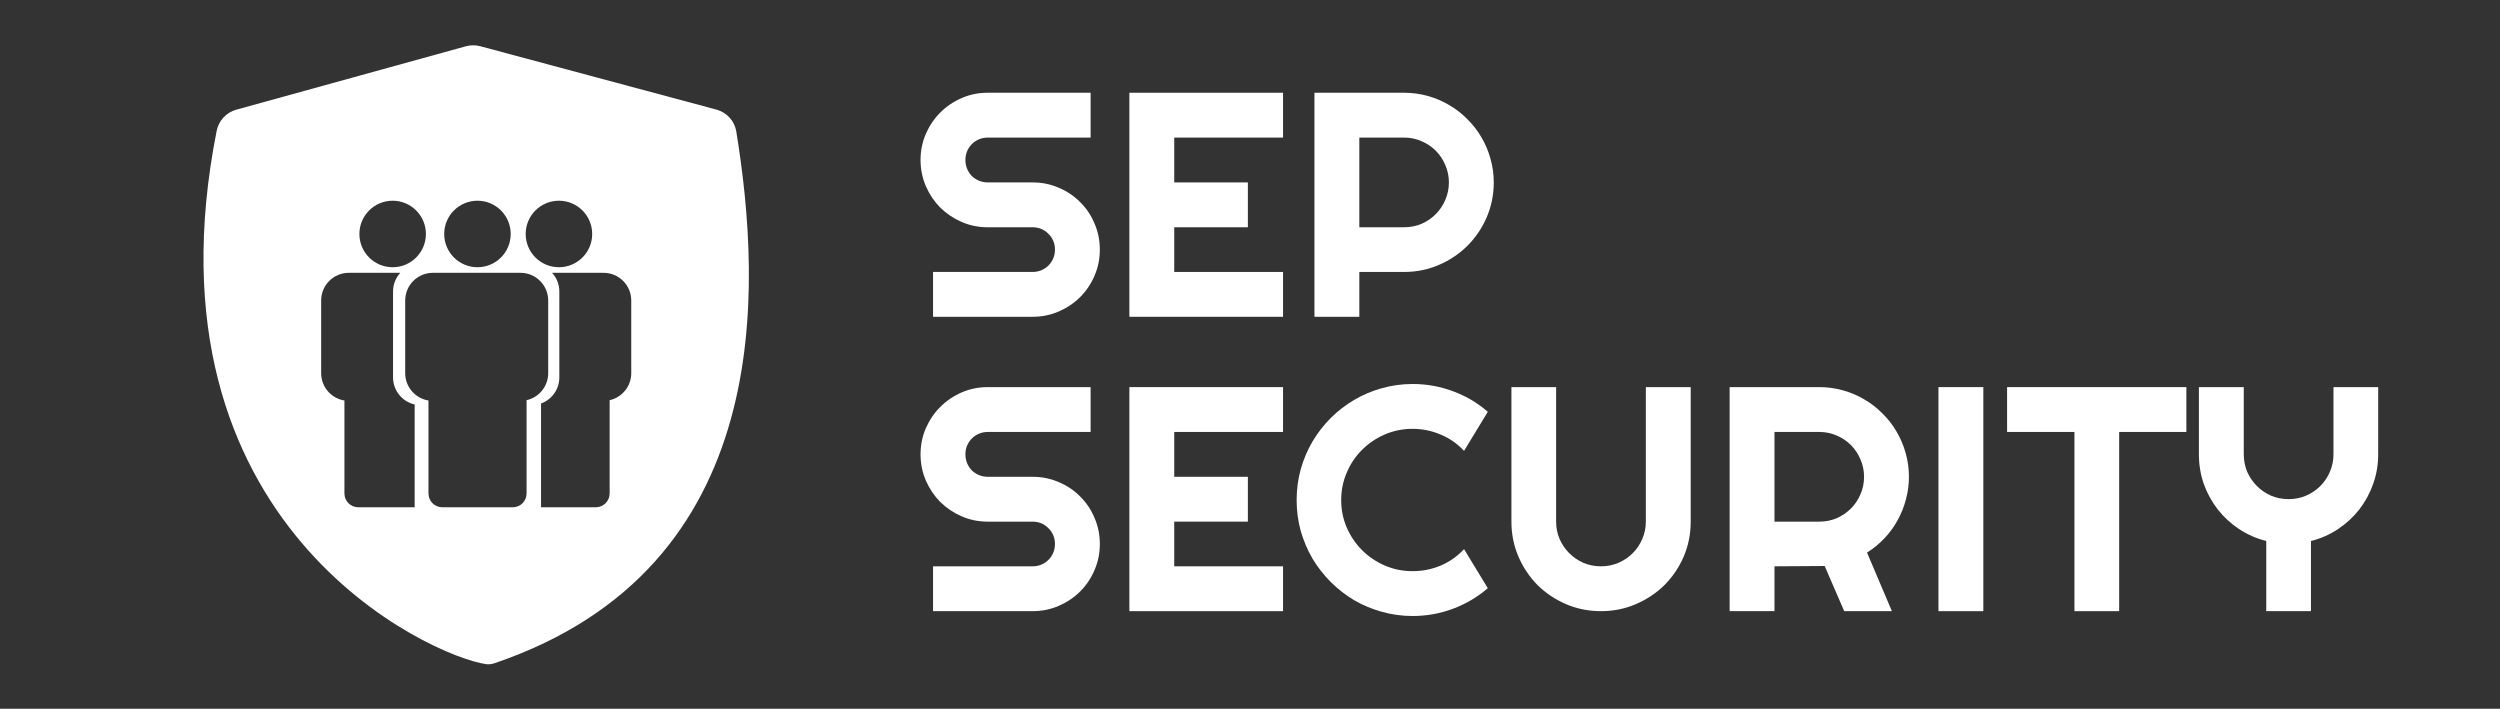 <svg xmlns="http://www.w3.org/2000/svg" width="1806" height="512" viewBox="0 0 1806 512" fill="none"><rect x="0" y="0" width="1806" height="512" fill="#333333" stroke="none"/><path fill-rule="evenodd" clip-rule="evenodd" d="M517.47 79.15L346.994 33.411C343.551 32.487 339.924 32.501 336.487 33.449L170.658 79.244C163.514 81.217 157.978 87.157 156.537 94.428C99.974 379.87 311.819 474.315 351.25 479.798C353.364 480.092 355.536 479.697 357.556 479.008C560.775 409.72 550.235 207.83 531.895 94.972C530.649 87.302 524.975 81.164 517.47 79.15ZM283.652 193.049C296.92 193.049 307.676 182.293 307.676 169.024C307.676 155.756 296.92 145 283.652 145C270.384 145 259.627 155.756 259.627 169.024C259.627 182.293 270.384 193.049 283.652 193.049ZM427.798 169.024C427.798 182.293 417.042 193.049 403.774 193.049C390.506 193.049 379.75 182.293 379.75 169.024C379.75 155.756 390.506 145 403.774 145C417.042 145 427.798 155.756 427.798 169.024ZM289.162 197.085C285.918 200.641 283.939 205.37 283.939 210.562V272.666C283.939 282.205 290.619 290.183 299.556 292.182V366.458H258.817C253.294 366.458 248.817 361.981 248.817 356.458V289.326C239.285 287.801 232 279.542 232 269.58V217.085C232 206.04 240.954 197.085 252 197.085H289.162ZM456.018 217.085C456.018 206.04 447.064 197.085 436.018 197.085H398.838C402.082 200.641 404.061 205.37 404.061 210.562V272.666C404.061 281.328 398.553 288.704 390.848 291.484V366.458H430.402C435.925 366.458 440.402 361.981 440.402 356.458V289.097C449.338 287.099 456.018 279.119 456.018 269.58V217.085ZM344.914 193.049C358.182 193.049 368.938 182.293 368.938 169.024C368.938 155.756 358.182 145 344.914 145C331.645 145 320.889 155.756 320.889 169.024C320.889 182.293 331.645 193.049 344.914 193.049ZM396.018 217.085C396.018 206.04 387.063 197.085 376.018 197.085H312.713C301.667 197.085 292.713 206.04 292.713 217.085V269.58C292.713 279.542 299.997 287.801 309.53 289.326V356.458C309.53 361.981 314.007 366.458 319.53 366.458H370.401C375.924 366.458 380.401 361.981 380.401 356.458V289.095C389.338 287.097 396.017 279.119 396.018 269.58V217.085Z" fill="white"></path><path d="M665 115.532C665 108.835 666.28 102.552 668.839 96.683C671.399 90.814 674.862 85.698 679.228 81.334C683.67 76.894 688.827 73.396 694.699 70.837C700.571 68.279 706.857 67 713.557 67H787.859V99.392H713.557C711.298 99.392 709.19 99.806 707.233 100.634C705.276 101.461 703.544 102.627 702.039 104.132C700.608 105.562 699.479 107.255 698.651 109.211C697.823 111.167 697.409 113.274 697.409 115.532C697.409 117.789 697.823 119.933 698.651 121.965C699.479 123.921 700.608 125.652 702.039 127.157C703.544 128.586 705.276 129.715 707.233 130.542C709.19 131.37 711.298 131.784 713.557 131.784H745.965C752.665 131.784 758.951 133.063 764.823 135.621C770.771 138.104 775.927 141.566 780.294 146.005C784.735 150.369 788.198 155.523 790.682 161.467C793.242 167.336 794.522 173.619 794.522 180.316C794.522 187.012 793.242 193.295 790.682 199.164C788.198 205.033 784.735 210.187 780.294 214.626C775.927 218.99 770.771 222.452 764.823 225.01C758.951 227.568 752.665 228.847 745.965 228.847H674.034V196.455H745.965C748.224 196.455 750.332 196.041 752.289 195.214C754.246 194.386 755.94 193.257 757.37 191.828C758.876 190.323 760.043 188.592 760.871 186.636C761.699 184.68 762.113 182.573 762.113 180.316C762.113 178.058 761.699 175.951 760.871 173.995C760.043 172.039 758.876 170.346 757.37 168.916C755.94 167.411 754.246 166.245 752.289 165.418C750.332 164.59 748.224 164.176 745.965 164.176H713.557C706.857 164.176 700.571 162.897 694.699 160.339C688.827 157.78 683.67 154.319 679.228 149.955C674.862 145.516 671.399 140.362 668.839 134.493C666.28 128.549 665 122.228 665 115.532Z" fill="white"></path><path d="M926.867 228.847H815.864V67H926.867V99.392H848.273V131.784H901.459V164.176H848.273V196.455H926.867V228.847Z" fill="white"></path><path d="M981.973 99.392V164.176H1014.38C1018.82 164.176 1023 163.348 1026.92 161.693C1030.83 159.962 1034.26 157.63 1037.19 154.695C1040.13 151.761 1042.42 148.337 1044.08 144.425C1045.81 140.437 1046.68 136.223 1046.68 131.784C1046.68 127.345 1045.81 123.169 1044.08 119.256C1042.42 115.268 1040.13 111.807 1037.19 108.873C1034.26 105.938 1030.83 103.643 1026.92 101.988C1023 100.257 1018.82 99.392 1014.38 99.392H981.973ZM981.973 228.847H949.564V67H1014.38C1020.33 67 1026.05 67.79 1031.55 69.37C1037.04 70.875 1042.16 73.057 1046.9 75.916C1051.72 78.7 1056.09 82.086 1060 86.074C1063.99 89.987 1067.38 94.351 1070.17 99.166C1073.03 103.982 1075.21 109.136 1076.71 114.629C1078.3 120.121 1079.09 125.84 1079.09 131.784C1079.09 140.663 1077.39 149.052 1074 156.953C1070.62 164.778 1065.99 171.625 1060.11 177.494C1054.24 183.363 1047.35 187.99 1039.45 191.376C1031.62 194.762 1023.26 196.455 1014.38 196.455H981.973V228.847Z" fill="white"></path><path d="M665 328.186C665 321.489 666.28 315.206 668.839 309.337C671.399 303.468 674.862 298.352 679.228 293.988C683.67 289.548 688.827 286.05 694.699 283.491C700.571 280.933 706.857 279.654 713.557 279.654H787.859V312.046H713.557C711.298 312.046 709.19 312.46 707.233 313.288C705.276 314.115 703.544 315.281 702.039 316.786C700.608 318.216 699.479 319.909 698.651 321.865C697.823 323.822 697.409 325.928 697.409 328.186C697.409 330.443 697.823 332.587 698.651 334.619C699.479 336.575 700.608 338.306 702.039 339.811C703.544 341.24 705.276 342.369 707.233 343.197C709.19 344.024 711.298 344.438 713.557 344.438H745.965C752.665 344.438 758.951 345.717 764.823 348.275C770.771 350.758 775.927 354.22 780.294 358.659C784.735 363.023 788.198 368.177 790.682 374.121C793.242 379.99 794.522 386.273 794.522 392.97C794.522 399.666 793.242 405.949 790.682 411.818C788.198 417.687 784.735 422.841 780.294 427.28C775.927 431.644 770.771 435.106 764.823 437.664C758.951 440.222 752.665 441.501 745.965 441.501H674.034V409.109H745.965C748.224 409.109 750.332 408.695 752.289 407.868C754.246 407.04 755.94 405.911 757.37 404.482C758.876 402.977 760.043 401.246 760.871 399.29C761.699 397.334 762.113 395.227 762.113 392.97C762.113 390.712 761.699 388.606 760.871 386.649C760.043 384.693 758.876 383 757.37 381.57C755.94 380.065 754.246 378.899 752.289 378.072C750.332 377.244 748.224 376.83 745.965 376.83H713.557C706.857 376.83 700.571 375.551 694.699 372.993C688.827 370.434 683.67 366.973 679.228 362.609C674.862 358.17 671.399 353.016 668.839 347.147C666.28 341.203 665 334.882 665 328.186Z" fill="white"></path><path d="M926.867 441.501H815.864V279.654H926.867V312.046H848.273V344.438H901.459V376.83H848.273V409.109H926.867V441.501Z" fill="white"></path><path d="M1074.79 424.91C1067.27 431.381 1058.84 436.347 1049.5 439.808C1040.17 443.269 1030.49 445 1020.48 445C1012.8 445 1005.39 443.984 998.234 441.953C991.157 439.996 984.495 437.212 978.246 433.601C972.073 429.914 966.427 425.512 961.308 420.396C956.189 415.279 951.785 409.636 948.096 403.466C944.483 397.221 941.66 390.562 939.627 383.489C937.67 376.341 936.691 368.93 936.691 361.255C936.691 353.58 937.67 346.169 939.627 339.021C941.66 331.873 944.483 325.214 948.096 319.044C951.785 312.798 956.189 307.118 961.308 302.001C966.427 296.885 972.073 292.521 978.246 288.909C984.495 285.222 991.157 282.4 998.234 280.444C1005.39 278.413 1012.8 277.397 1020.48 277.397C1030.49 277.397 1040.17 279.127 1049.5 282.589C1058.84 285.974 1067.27 290.94 1074.79 297.487L1057.63 325.703C1052.89 320.586 1047.28 316.673 1040.81 313.965C1034.33 311.181 1027.56 309.789 1020.48 309.789C1013.33 309.789 1006.63 311.143 1000.38 313.852C994.131 316.561 988.673 320.248 984.005 324.913C979.338 329.502 975.649 334.957 972.939 341.278C970.229 347.523 968.874 354.182 968.874 361.255C968.874 368.328 970.229 374.987 972.939 381.232C975.649 387.402 979.338 392.819 984.005 397.484C988.673 402.149 994.131 405.836 1000.38 408.545C1006.63 411.254 1013.33 412.608 1020.48 412.608C1027.56 412.608 1034.33 411.254 1040.81 408.545C1047.28 405.761 1052.89 401.811 1057.63 396.694L1074.79 424.91Z" fill="white"></path><path d="M1221.37 376.83C1221.37 385.784 1219.67 394.211 1216.29 402.112C1212.9 409.937 1208.27 416.784 1202.4 422.653C1196.53 428.447 1189.64 433.036 1181.73 436.422C1173.9 439.808 1165.51 441.501 1156.55 441.501C1147.59 441.501 1139.16 439.808 1131.26 436.422C1123.43 433.036 1116.58 428.447 1110.7 422.653C1104.91 416.784 1100.32 409.937 1096.93 402.112C1093.54 394.211 1091.85 385.784 1091.85 376.83V279.654H1124.14V376.83C1124.14 381.269 1124.97 385.445 1126.63 389.358C1128.36 393.271 1130.69 396.694 1133.63 399.629C1136.56 402.563 1139.99 404.896 1143.9 406.626C1147.89 408.282 1152.11 409.109 1156.55 409.109C1160.99 409.109 1165.17 408.282 1169.08 406.626C1173.07 404.896 1176.54 402.563 1179.47 399.629C1182.41 396.694 1184.71 393.271 1186.36 389.358C1188.09 385.445 1188.96 381.269 1188.96 376.83V279.654H1221.37V376.83Z" fill="white"></path><path d="M1281.89 312.046V376.83H1314.3C1318.74 376.83 1322.92 376.002 1326.84 374.347C1330.75 372.616 1334.18 370.284 1337.11 367.349C1340.05 364.415 1342.35 360.991 1344 357.079C1345.73 353.091 1346.6 348.877 1346.6 344.438C1346.6 339.999 1345.73 335.823 1344 331.91C1342.35 327.922 1340.05 324.461 1337.11 321.527C1334.18 318.592 1330.75 316.297 1326.84 314.642C1322.92 312.911 1318.74 312.046 1314.3 312.046H1281.89ZM1281.89 441.501H1249.49V279.654H1314.3C1320.25 279.654 1325.97 280.444 1331.47 282.024C1336.96 283.529 1342.08 285.711 1346.82 288.57C1351.64 291.354 1356.01 294.74 1359.92 298.728C1363.91 302.641 1367.3 307.005 1370.09 311.82C1372.95 316.636 1375.13 321.79 1376.64 327.283C1378.22 332.775 1379.01 338.494 1379.01 344.438C1379.01 350.006 1378.29 355.423 1376.86 360.69C1375.51 365.957 1373.51 370.961 1370.88 375.701C1368.32 380.442 1365.16 384.806 1361.39 388.794C1357.63 392.782 1353.41 396.243 1348.74 399.177L1366.7 441.501H1332.26L1318.14 408.883L1281.89 409.109V441.501Z" fill="white"></path><path d="M1432.76 441.501H1400.35V279.654H1432.76V441.501Z" fill="white"></path><path d="M1530.89 441.501H1498.59V312.046H1449.92V279.654H1579.44V312.046H1530.89V441.501Z" fill="white"></path><path d="M1669.44 441.501H1637.15V390.825C1630 389.019 1623.41 386.123 1617.39 382.135C1611.44 378.147 1606.32 373.406 1602.03 367.914C1597.74 362.346 1594.39 356.214 1591.98 349.517C1589.65 342.745 1588.48 335.635 1588.48 328.186V279.654H1620.89V328.186C1620.89 332.625 1621.72 336.839 1623.37 340.826C1625.1 344.739 1627.44 348.163 1630.37 351.097C1633.31 354.032 1636.73 356.364 1640.65 358.095C1644.64 359.75 1648.85 360.578 1653.3 360.578C1657.74 360.578 1661.92 359.75 1665.83 358.095C1669.82 356.364 1673.28 354.032 1676.22 351.097C1679.15 348.163 1681.45 344.739 1683.11 340.826C1684.84 336.839 1685.7 332.625 1685.7 328.186V279.654H1718V328.186C1718 335.635 1716.8 342.745 1714.39 349.517C1712.05 356.214 1708.74 362.346 1704.45 367.914C1700.16 373.406 1695.04 378.147 1689.09 382.135C1683.14 386.123 1676.6 389.019 1669.44 390.825V441.501Z" fill="white"></path></svg>